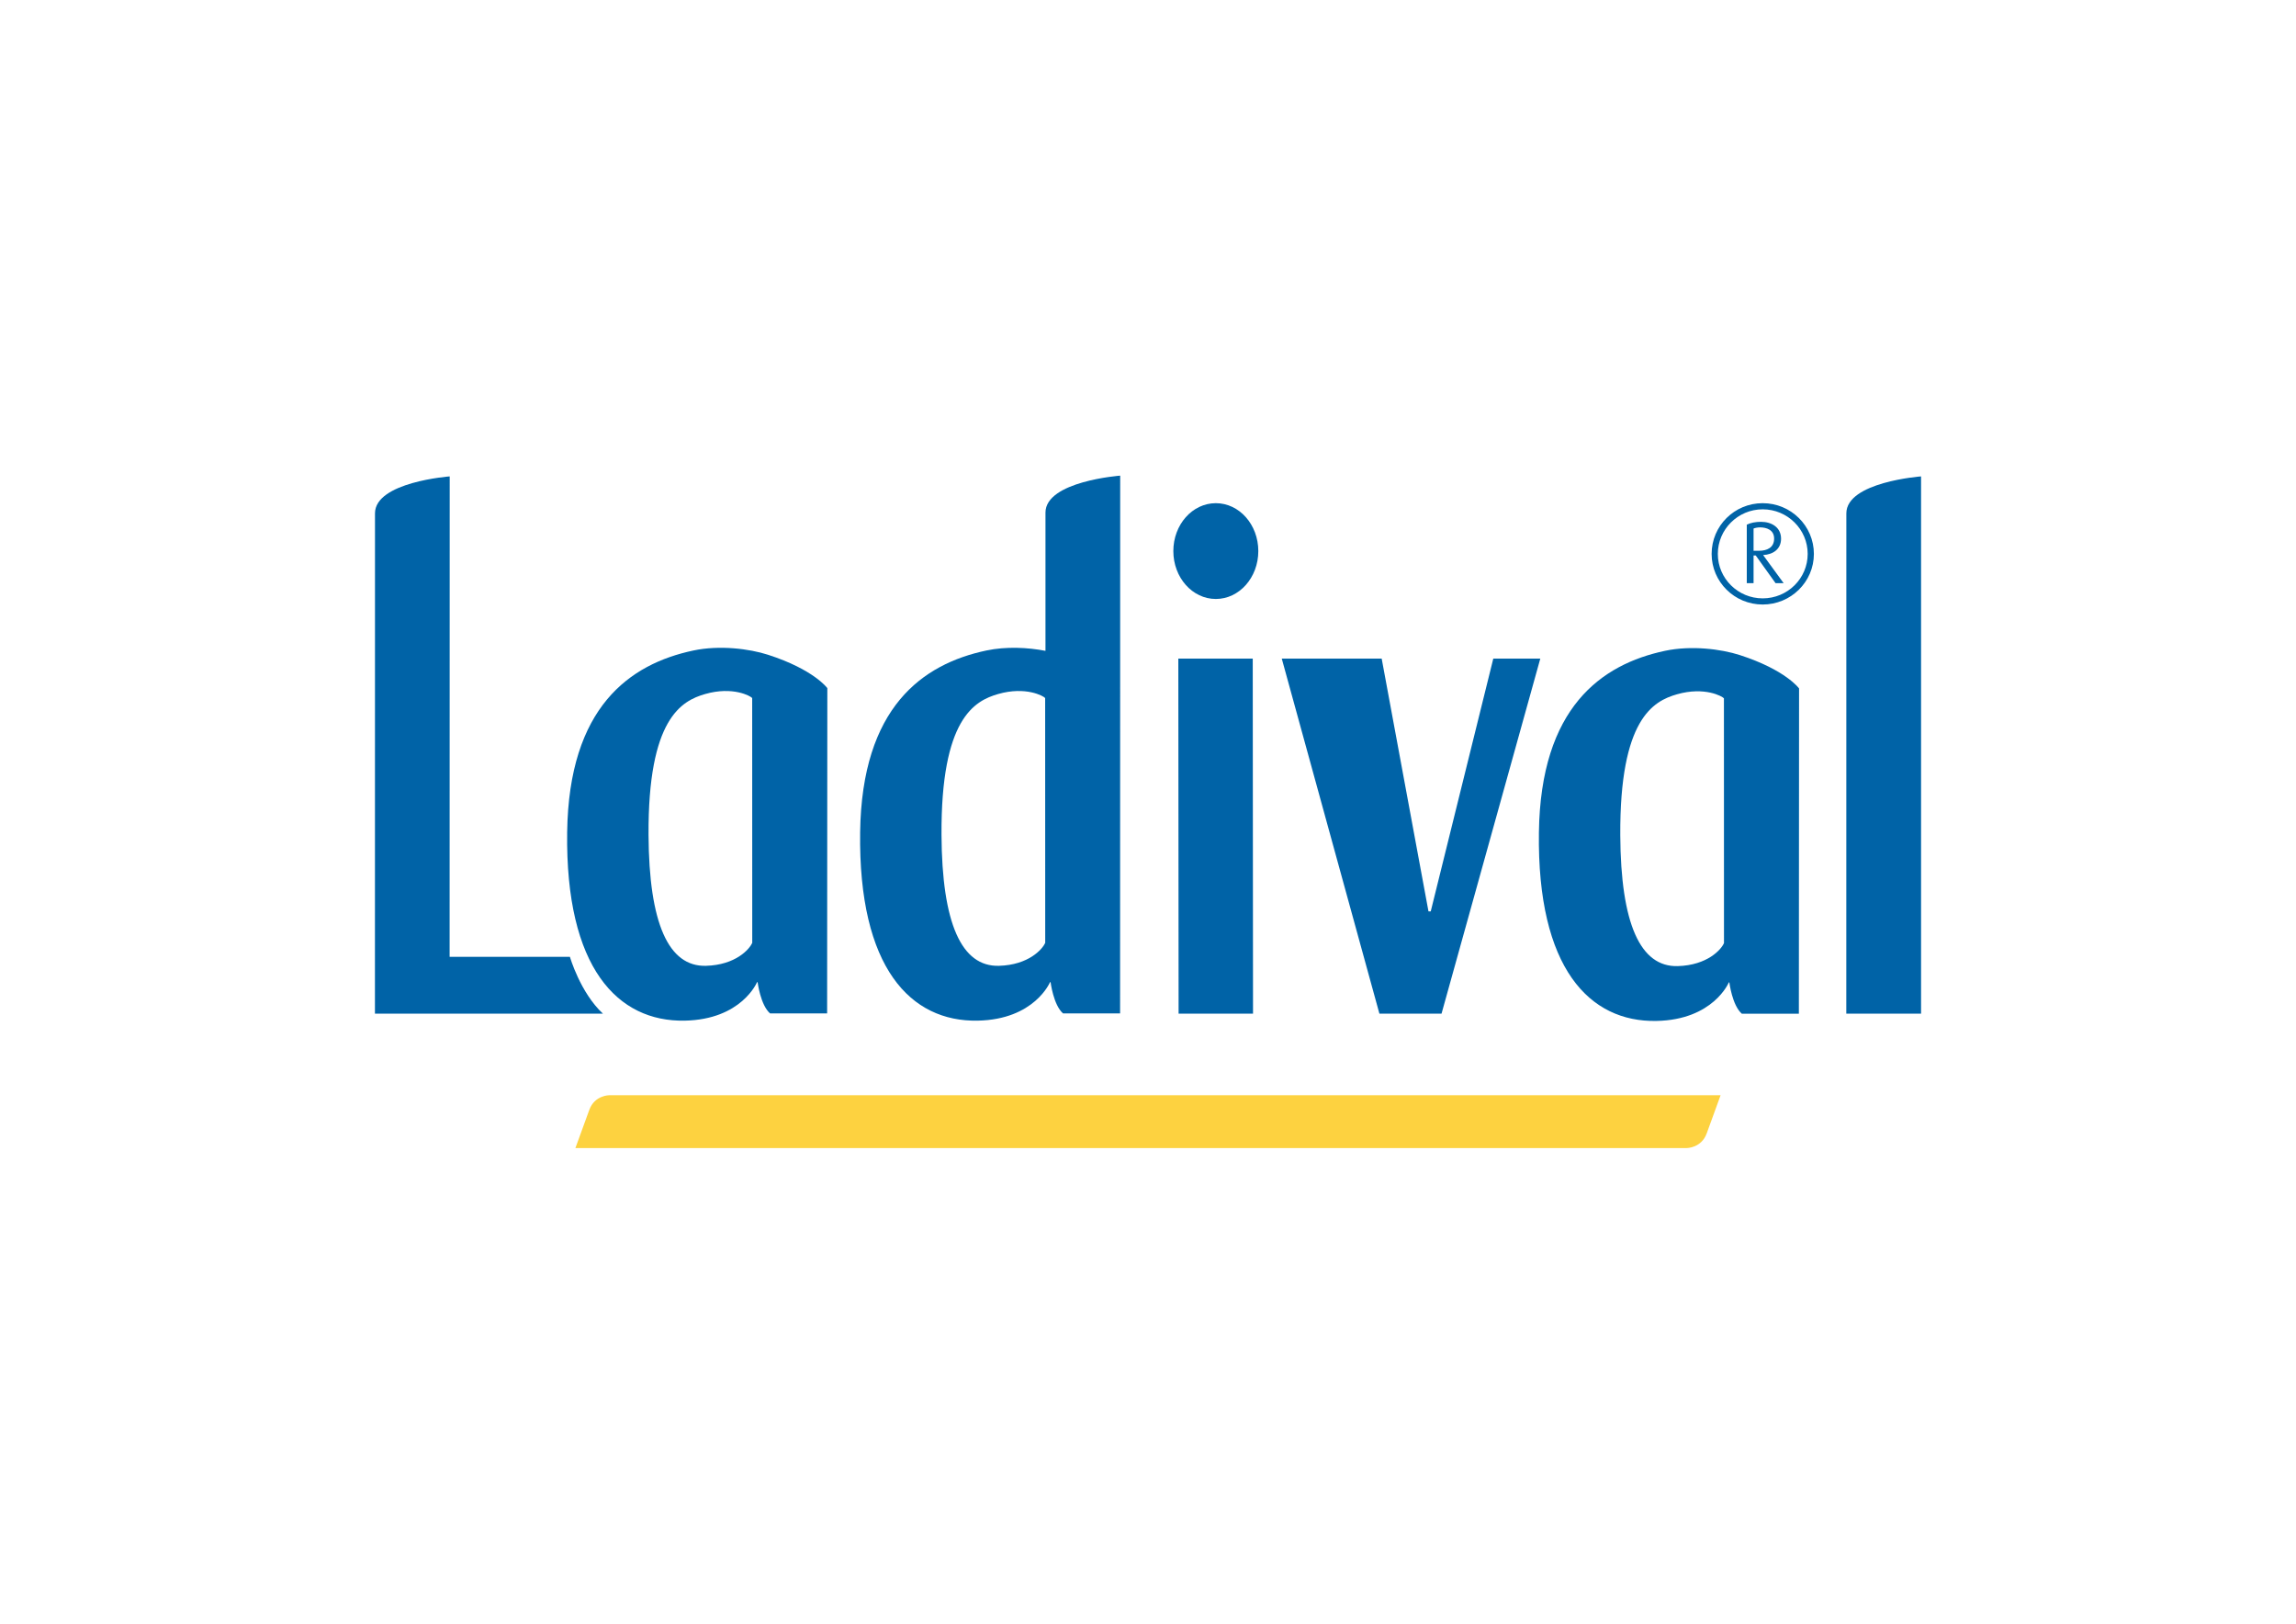<svg xmlns="http://www.w3.org/2000/svg" xmlns:xlink="http://www.w3.org/1999/xlink" version="1.1" width="841.89pt" height="595.276pt" viewBox="0 0 841.89 595.276">
<defs>
<clipPath id="clip_0">
<path transform="matrix(1,0,0,-1,0,595.276)" d="M0 595.276H841.89V0H0Z"/>
</clipPath>
</defs>
<g id="layer_1" data-name="">
<path transform="matrix(1,0,0,-1,459.352,241.452)" d="M0 0H-27.29L-27.187-130.177H.103Z" fill="#0063a7"/>
<path transform="matrix(1,0,0,-1,505.799,371.629)" d="M0 0H22.776L58.993 130.177H41.757L18.816 37.491H17.994L.832 130.177H-35.805Z" fill="#0063a7"/>
<g clip-path="url(#clip_0)">
<path transform="matrix(1,0,0,-1,650.53,197.451)" d="M0 0C0-3.367-2.654-4.471-5.574-4.471H-7.539V3.682C-6.901 3.944-5.998 4.103-5.149 4.103-2.813 4.103 0 3.208 0 0M3.494-16.347-4.035-6.042C-.263-5.832 2.542-3.787 2.542-.053 2.542 4.103-.9 6.146-4.831 6.146-6.796 6.146-8.649 5.779-10.025 5.098V-16.347H-7.539V-6.2H-6.742L.53-16.347ZM12.306-5.623C12.306-14.612 4.931-21.92-4.193-21.92-13.264-21.92-20.642-14.612-20.642-5.623-20.642 3.366-13.264 10.725-4.193 10.725 4.931 10.725 12.306 3.366 12.306-5.623M14.58-5.623C14.58 4.679 6.15 12.979-4.193 12.979-14.538 12.979-22.916 4.679-22.916-5.623-22.916-15.874-14.538-24.175-4.193-24.175 6.15-24.175 14.58-15.874 14.58-5.623" fill="#0063a7"/>
<path transform="matrix(1,0,0,-1,275.808,255.906)" d="M0 0 .023-89.73C-.947-92.074-6.061-97.868-16.932-98.177-30.68-98.567-37.833-82.612-38.005-50.19-38.231-7.591-25.939-1.02-17.215 1.473-7.099 4.363-.588 .725 0 0M5.801 15.861C-.993 18.052-11.914 19.465-21.57 17.42-44.973 12.462-67.216-3.39-67.841-49.17-68.521-99.02-49.26-118.733-24.788-118.281-3.862-117.894 1.791-104.165 1.791-104.165H1.996C1.996-104.165 3.021-112.53 6.551-115.621H27.48L27.554 3.626C27.554 3.626 22.665 10.423 5.801 15.861" fill="#0063a7"/>
<path transform="matrix(1,0,0,-1,383.256,345.636)" d="M0 0C-.97-2.344-6.084-8.138-16.956-8.446-30.703-8.837-37.855 7.118-38.028 39.54-38.255 82.14-25.962 88.711-17.238 91.203-7.122 94.093-.612 90.456-.023 89.73ZM27.493 171.255C27.493 171.255 .096 169.223 .096 157.708V107.026C-6.312 108.268-14.312 108.693-21.593 107.15-44.996 102.193-67.24 86.341-67.864 40.561-68.543-9.29-49.283-29.003-24.812-28.551-3.885-28.163 1.767-14.436 1.767-14.436H1.972C1.972-14.436 2.998-22.8 6.527-25.891H27.456L27.493 171.255" fill="#0063a7"/>
<path transform="matrix(1,0,0,-1,221.093,371.629)" d="M0 0C-8.336 7.72-12.118 20.839-12.118 20.839H-56.228L-56.195 196.974C-56.195 196.974-83.592 194.942-83.592 183.426L-83.612 0H0" fill="#0063a7"/>
<path transform="matrix(1,0,0,-1,704.41,174.655)" d="M0 0C0 0-27.396-2.032-27.396-13.548L-27.416-196.974H0V0" fill="#0063a7"/>
<path transform="matrix(1,0,0,-1,632.124,256.013)" d="M0 0 .022-89.73C-.949-92.074-6.062-97.868-16.933-98.177-30.681-98.567-37.833-82.613-38.006-50.19-38.233-7.591-25.939-1.019-17.216 1.473-7.1 4.363-.59 .726 0 0M5.801 15.862C-.993 18.053-11.915 19.466-21.571 17.42-44.974 12.462-67.217-3.389-67.842-49.17-68.521-99.02-49.261-118.734-24.79-118.281-3.862-117.893 1.789-104.166 1.789-104.166H1.994C1.994-104.166 3.021-112.53 6.55-115.621H27.479L27.552 3.625C27.552 3.625 22.662 10.423 5.801 15.862" fill="#0063a7"/>
<path transform="matrix(1,0,0,-1,445.814,219.594)" d="M0 0C8.604 0 15.578 7.861 15.578 17.561 15.578 27.259 8.604 35.121 0 35.121-8.603 35.121-15.578 27.259-15.578 17.561-15.578 7.861-8.603 0 0 0" fill="#0063a7"/>
<path transform="matrix(1,0,0,-1,630.904,401.525)" d="M0 0H-197.06-222.856-407.514C-407.514 0-412.867 0-414.815-5.354L-419.917-19.37H-222.856-12.402C-12.402-19.37-7.05-19.37-5.102-14.017L0 0" fill="#fdd240"/>
</g>
</g>
</svg>
